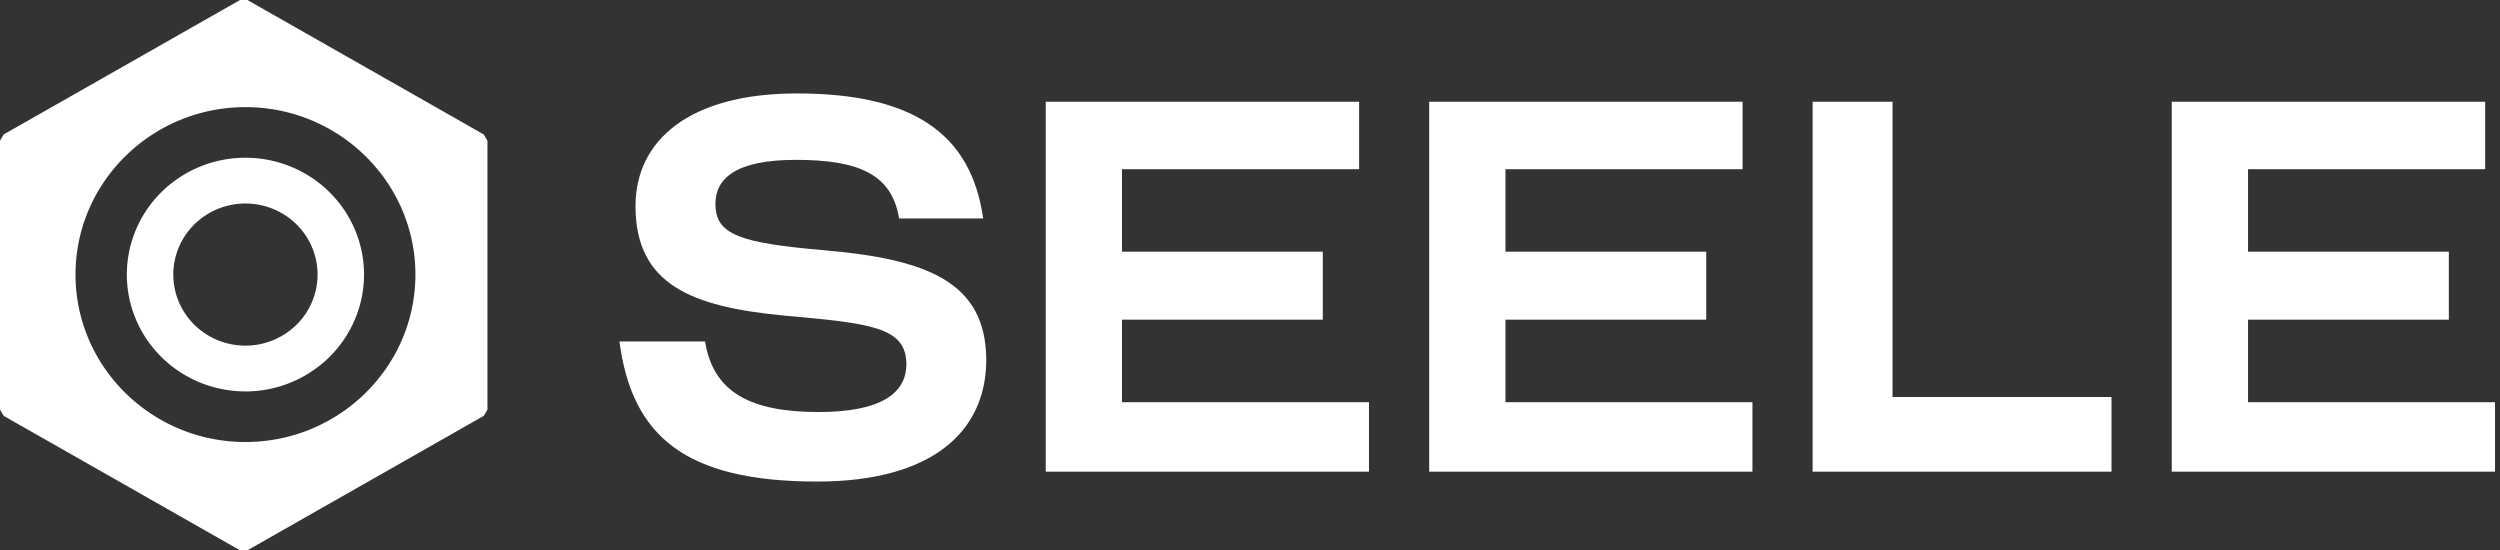 <svg xmlns="http://www.w3.org/2000/svg" width="159" height="35" fill="#fff" xmlns:v="https://vecta.io/nano"><rect width="100%" height="100%" fill="#333333" stroke="none"/><path d="M51.969 30.627c7.26 0 10.758-3.135 10.758-7.755-.033-4.95-3.762-6.402-10.395-6.963-5.214-.462-6.831-.957-6.831-2.937 0-1.617 1.287-2.805 5.115-2.805 3.96 0 6.105.891 6.567 3.729h5.346c-.759-5.412-4.488-7.953-11.847-7.953-6.864 0-10.263 3.003-10.263 7.161 0 5.016 3.597 6.402 9.405 6.963 5.544.495 7.821.726 7.821 3.102 0 1.914-1.749 3.036-5.577 3.036-4.29 0-6.699-1.221-7.227-4.488h-5.445c.792 6.006 4.158 8.91 12.573 8.91zm35.098-5.049H71.359v-5.247H84.13v-4.323H71.359v-5.247H86.44v-4.29H66.508V30h20.559v-4.422zm24.388 0H95.747v-5.247h12.771v-4.323H95.747v-5.247h15.081v-4.29H90.896V30h20.559v-4.422zM134.291 30v-4.752h-13.926V6.471h-5.082V30h19.008zm24.392-4.422h-15.708v-5.247h12.771v-4.323h-12.771v-5.247h15.081v-4.29h-19.932V30h20.559v-4.422z"/><path fill-rule="evenodd" d="M15.733 35h-.467L.233 26.449 0 26.051V8.949l.233-.398L15.267 0h.467l15.033 8.551.234.398v17.102l-.234.398L15.733 35zM15.61 6.814c-5.96 0-10.808 4.777-10.808 10.649s4.849 10.649 10.809 10.649S26.42 23.334 26.42 17.463 21.57 6.814 15.61 6.814zm0 18.08c-1.492 0-2.95-.436-4.191-1.252s-2.207-1.977-2.778-3.335a7.33 7.33 0 0 1-.429-4.293c.291-1.442 1.009-2.766 2.064-3.805a7.58 7.58 0 0 1 3.862-2.034 7.65 7.65 0 0 1 4.358.423 7.52 7.52 0 0 1 3.385 2.737c.829 1.222 1.271 2.659 1.271 4.129-.002 1.97-.798 3.859-2.212 5.252a7.61 7.61 0 0 1-5.331 2.179zm-2.549-3.673c.755.497 1.642.762 2.549.762a4.63 4.63 0 0 0 3.243-1.325 4.49 4.49 0 0 0 1.345-3.195c0-.894-.269-1.768-.773-2.511s-1.221-1.323-2.059-1.665a4.65 4.65 0 0 0-2.651-.257 4.61 4.61 0 0 0-2.349 1.237 4.5 4.5 0 0 0-1.256 2.314 4.46 4.46 0 0 0 .261 2.611c.347.826.935 1.532 1.69 2.029z"/></svg>